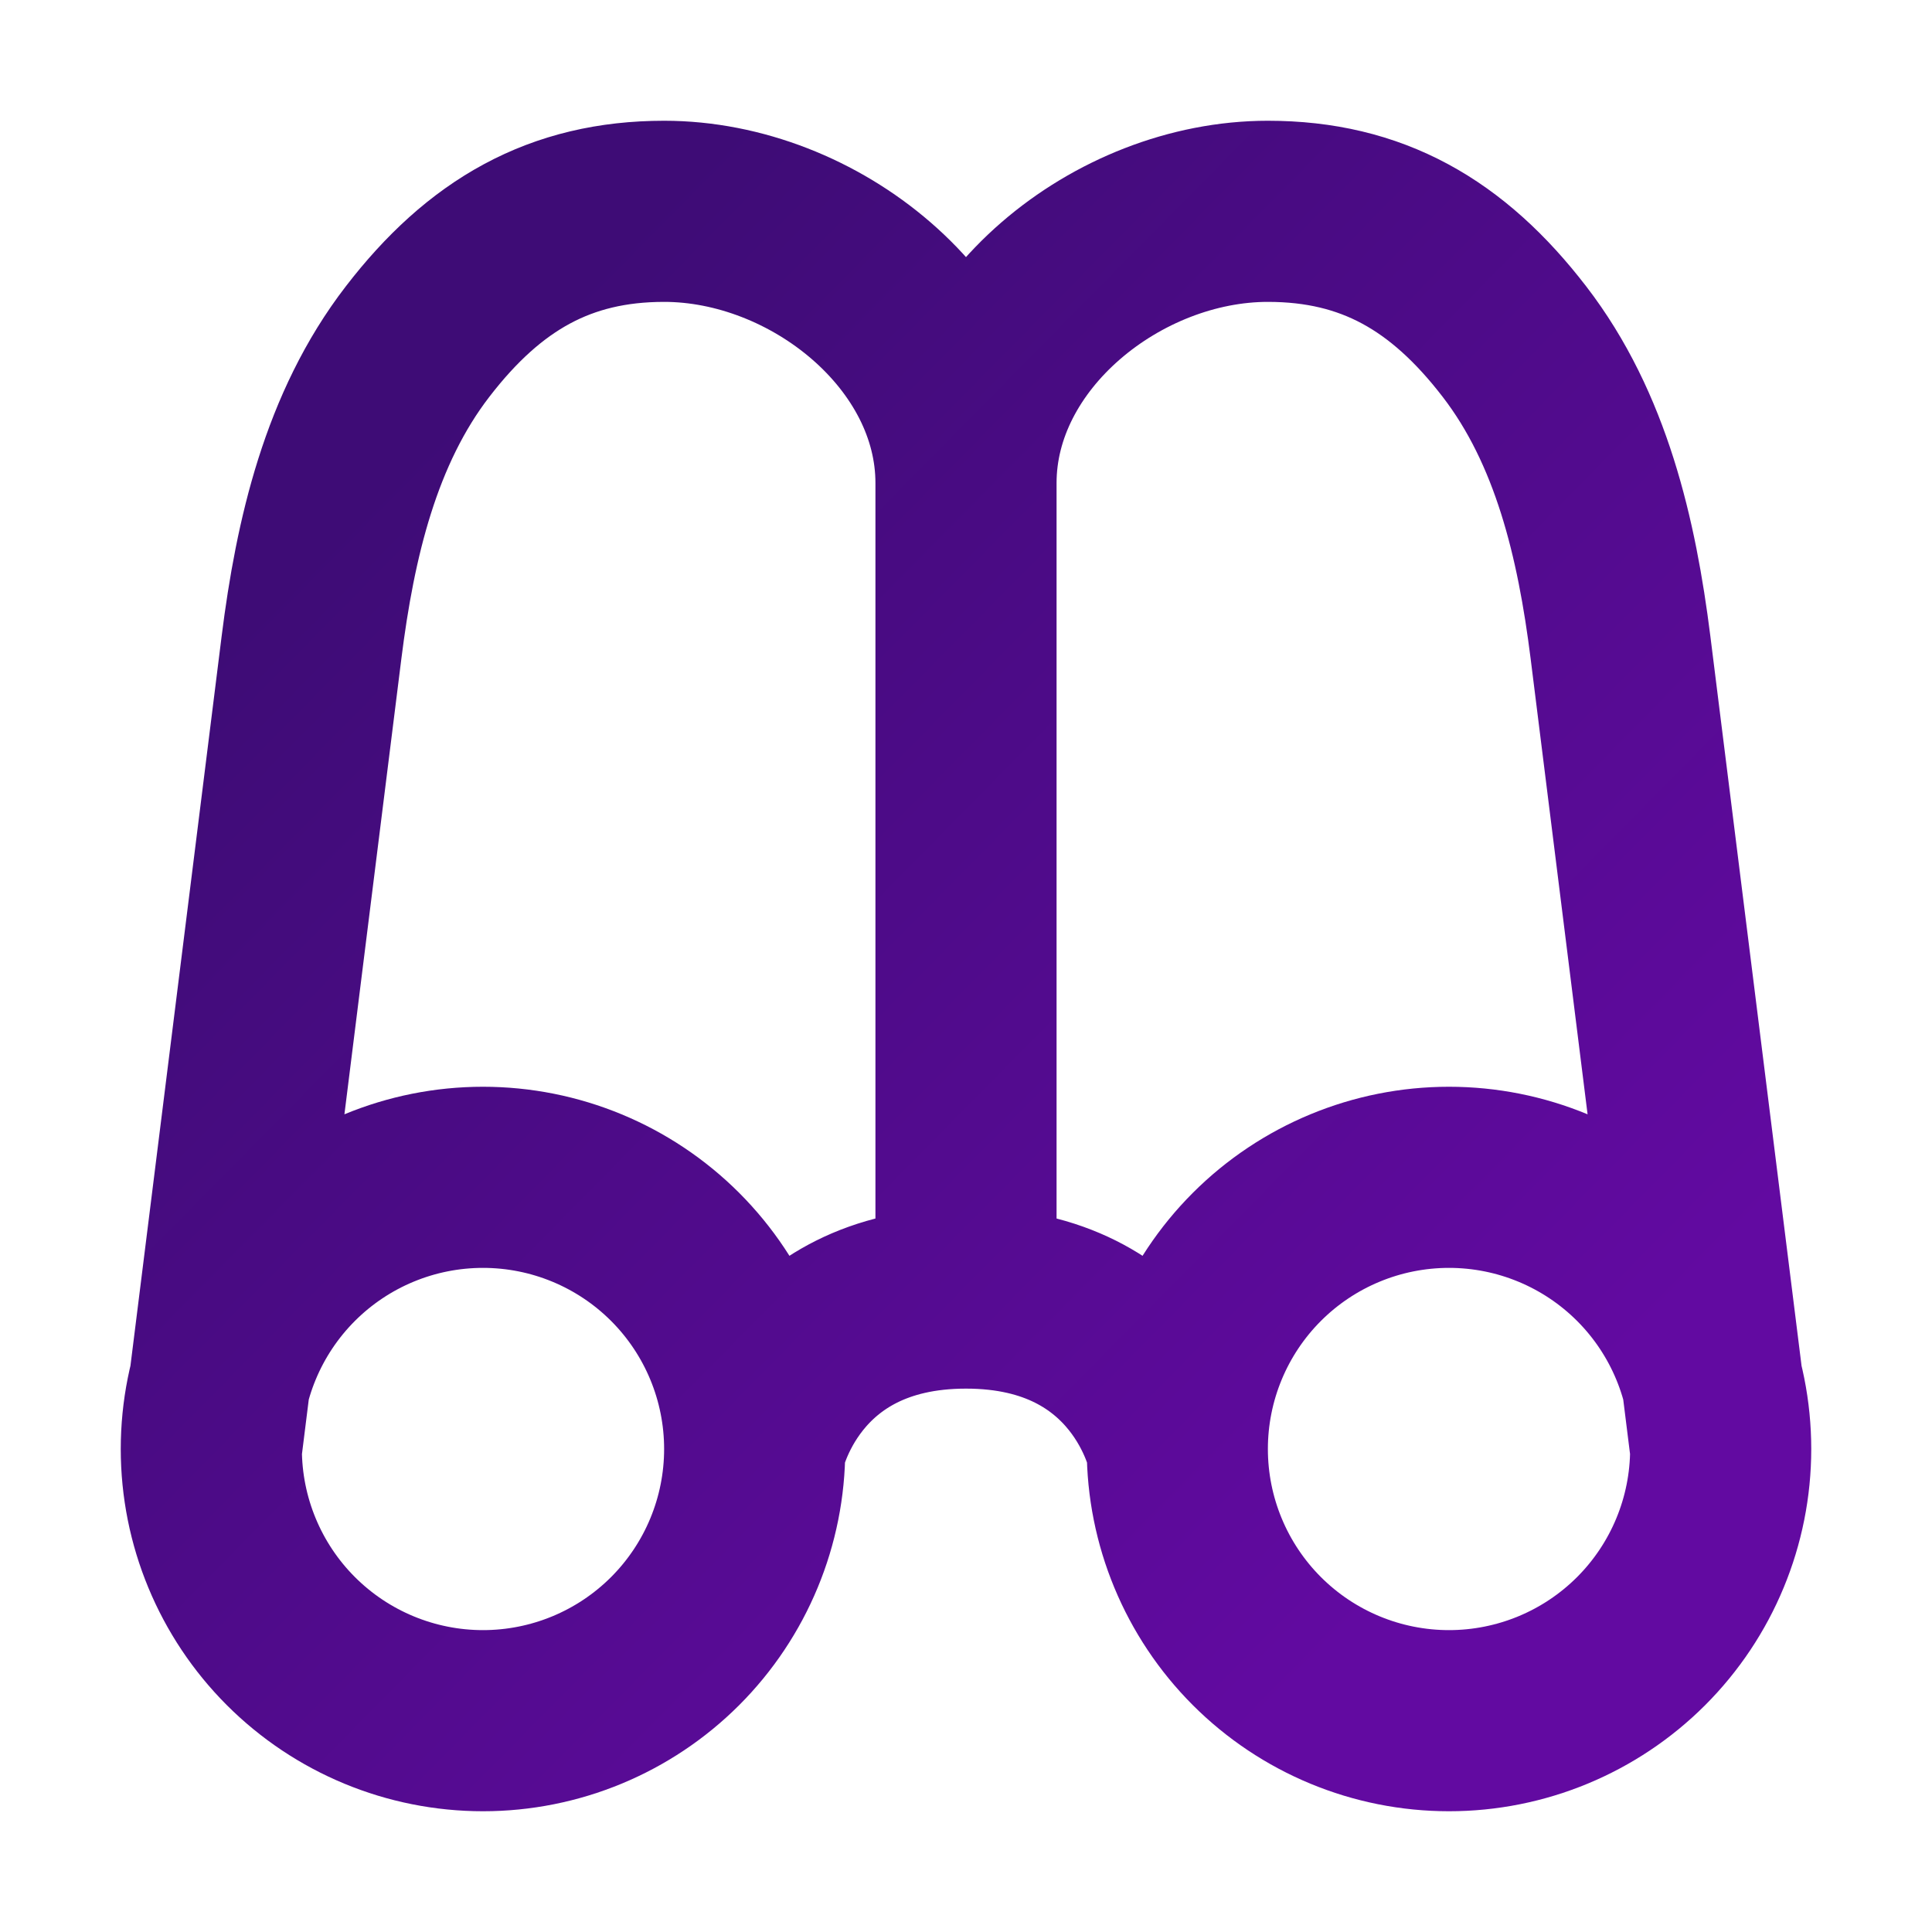 <svg width="125" height="125" viewBox="0 0 125 125" fill="none" xmlns="http://www.w3.org/2000/svg">
<path d="M48.828 93.75C48.828 98.412 46.976 102.883 43.68 106.18C40.383 109.476 35.912 111.328 31.25 111.328C26.588 111.328 22.117 109.476 18.82 106.18C15.524 102.883 13.672 98.412 13.672 93.75M48.828 93.75C48.828 89.088 46.976 84.617 43.68 81.32C40.383 78.024 35.912 76.172 31.25 76.172C26.588 76.172 22.117 78.024 18.82 81.32C15.524 84.617 13.672 89.088 13.672 93.75M48.828 93.75C48.828 93.75 50.781 83.984 62.5 83.984M13.672 93.75L20.156 41.875C21.039 34.844 22.695 27.711 27.016 22.102C31.344 16.477 36.25 13.672 42.969 13.672C52.68 13.672 62.5 21.539 62.5 31.25M62.5 83.984C74.219 83.984 76.172 93.75 76.172 93.75M62.5 83.984V31.25M62.5 31.25C62.5 21.539 72.32 13.672 82.031 13.672C88.758 13.672 93.656 16.477 97.984 22.102C102.305 27.711 103.961 34.844 104.844 41.875L111.328 93.75M76.172 93.75C76.172 98.412 78.024 102.883 81.32 106.18C84.617 109.476 89.088 111.328 93.75 111.328C98.412 111.328 102.883 109.476 106.18 106.18C109.476 102.883 111.328 98.412 111.328 93.75M76.172 93.75C76.172 89.088 78.024 84.617 81.32 81.32C84.617 78.024 89.088 76.172 93.75 76.172C98.412 76.172 102.883 78.024 106.18 81.32C109.476 84.617 111.328 89.088 111.328 93.75" stroke="url(#paint0_linear_42_3179)" stroke-width="11.719" stroke-linecap="round" stroke-linejoin="round"/>
<defs>
<linearGradient id="paint0_linear_42_3179" x1="96.68" y1="96.68" x2="27.344" y2="28.32" gradientUnits="userSpaceOnUse">
<stop stop-color="#620AA1"/>
<stop offset="1" stop-color="#3E0C76FF"/>
</linearGradient>
</defs>
</svg>
